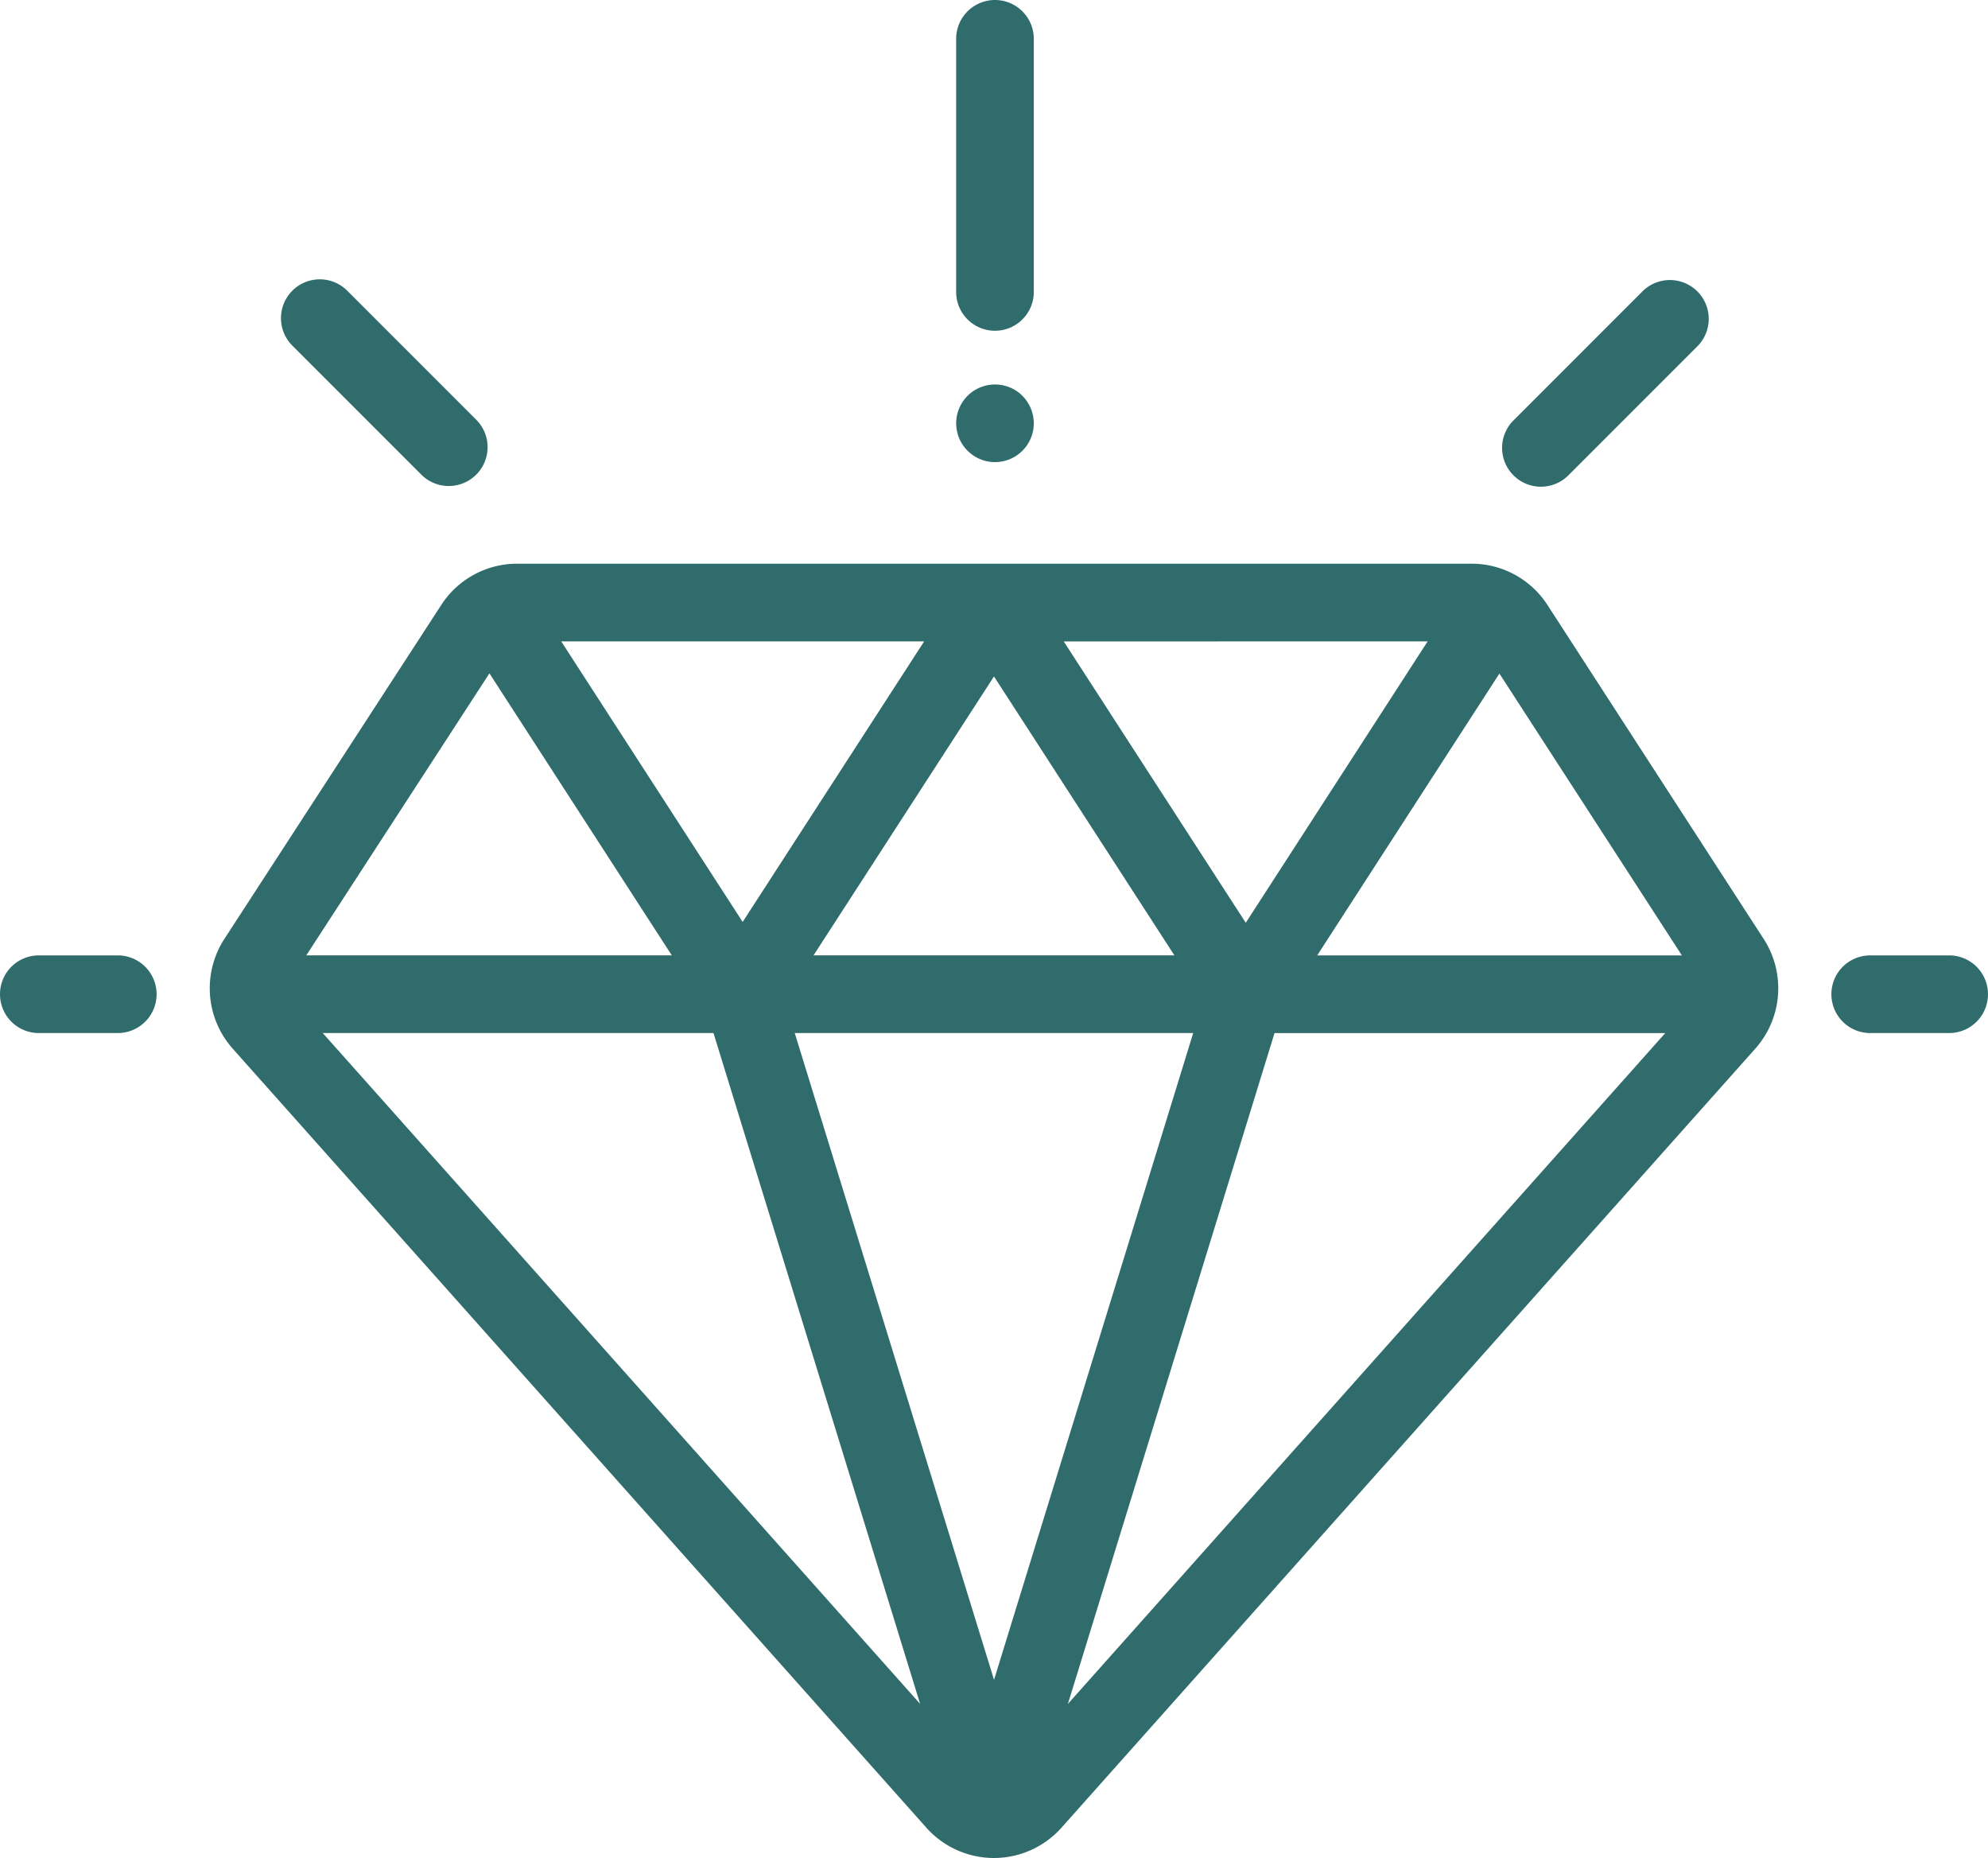 <?xml version="1.0" encoding="UTF-8"?>
<svg xmlns="http://www.w3.org/2000/svg" width="100" height="93.44" viewBox="0 0 100 93.44">
  <g id="value" transform="translate(0 -16.793)">
    <g id="Group_3350" data-name="Group 3350" transform="translate(10.55 45.142)">
      <g id="Group_3349" data-name="Group 3349">
        <path id="Path_843" data-name="Path 843" d="M132.186,180.822l-10.88-16.8a4.539,4.539,0,0,0-3.824-2.08h-48a4.54,4.54,0,0,0-3.821,2.074l-10.913,16.8a4.566,4.566,0,0,0,.419,5.512L90.06,225.507a4.56,4.56,0,0,0,3.4,1.526h0a4.561,4.561,0,0,0,3.4-1.526l34.9-39.178A4.567,4.567,0,0,0,132.186,180.822Zm-16.908-14.974L106.128,180l-9.155-14.148Zm-12.739,15.791H84.386l9.077-14.027ZM89.951,165.848l-9.13,14.11-9.127-14.11Zm-21.868,1.608,9.174,14.183H58.871ZM59.7,185.546H79.354l10.394,33.737Zm33.766,32.528L83.441,185.546h20.043Zm3.715,1.211,10.394-33.738H127.23Zm12.541-37.645,9.165-14.173,9.178,14.173Z" transform="translate(-54.014 -161.942)" fill="#306c6c"></path>
      </g>
    </g>
    <g id="Group_3352" data-name="Group 3352" transform="translate(0 64.84)">
      <g id="Group_3351" data-name="Group 3351">
        <path id="Path_844" data-name="Path 844" d="M5.924,262.793H1.953a1.953,1.953,0,0,0,0,3.906H5.924a1.953,1.953,0,0,0,0-3.906Z" transform="translate(0 -262.793)" fill="#306c6c"></path>
      </g>
    </g>
    <g id="Group_3354" data-name="Group 3354" transform="translate(92.122 64.84)">
      <g id="Group_3353" data-name="Group 3353">
        <path id="Path_845" data-name="Path 845" d="M477.591,262.793H473.62a1.953,1.953,0,0,0,0,3.906h3.971a1.953,1.953,0,0,0,0-3.906Z" transform="translate(-471.667 -262.793)" fill="#306c6c"></path>
      </g>
    </g>
    <g id="Group_3356" data-name="Group 3356" transform="translate(75.558 30.876)">
      <g id="Group_3355" data-name="Group 3355">
        <path id="Path_846" data-name="Path 846" d="M396.679,89.469a1.953,1.953,0,0,0-2.762,0l-6.488,6.488a1.953,1.953,0,0,0,2.762,2.762l6.488-6.488A1.953,1.953,0,0,0,396.679,89.469Z" transform="translate(-386.857 -88.897)" fill="#306c6c"></path>
      </g>
    </g>
    <g id="Group_3358" data-name="Group 3358" transform="translate(14.132 30.841)">
      <g id="Group_3357" data-name="Group 3357">
        <path id="Path_847" data-name="Path 847" d="M82.18,95.778,75.693,89.29a1.953,1.953,0,0,0-2.762,2.762l6.488,6.488a1.953,1.953,0,0,0,2.762-2.762Z" transform="translate(-72.358 -88.718)" fill="#306c6c"></path>
      </g>
    </g>
    <g id="Group_3360" data-name="Group 3360" transform="translate(48.096 16.793)">
      <g id="Group_3359" data-name="Group 3359">
        <path id="Path_848" data-name="Path 848" d="M248.207,16.793a1.953,1.953,0,0,0-1.953,1.953V31.474a1.953,1.953,0,1,0,3.906,0V18.746A1.953,1.953,0,0,0,248.207,16.793Z" transform="translate(-246.254 -16.793)" fill="#306c6c"></path>
      </g>
    </g>
    <g id="Group_3362" data-name="Group 3362" transform="translate(48.096 36.128)">
      <g id="Group_3361" data-name="Group 3361">
        <path id="Path_849" data-name="Path 849" d="M249.584,116.362a1.952,1.952,0,1,0,.572,1.381A1.967,1.967,0,0,0,249.584,116.362Z" transform="translate(-246.25 -115.79)" fill="#306c6c"></path>
      </g>
    </g>
  </g>
</svg>
